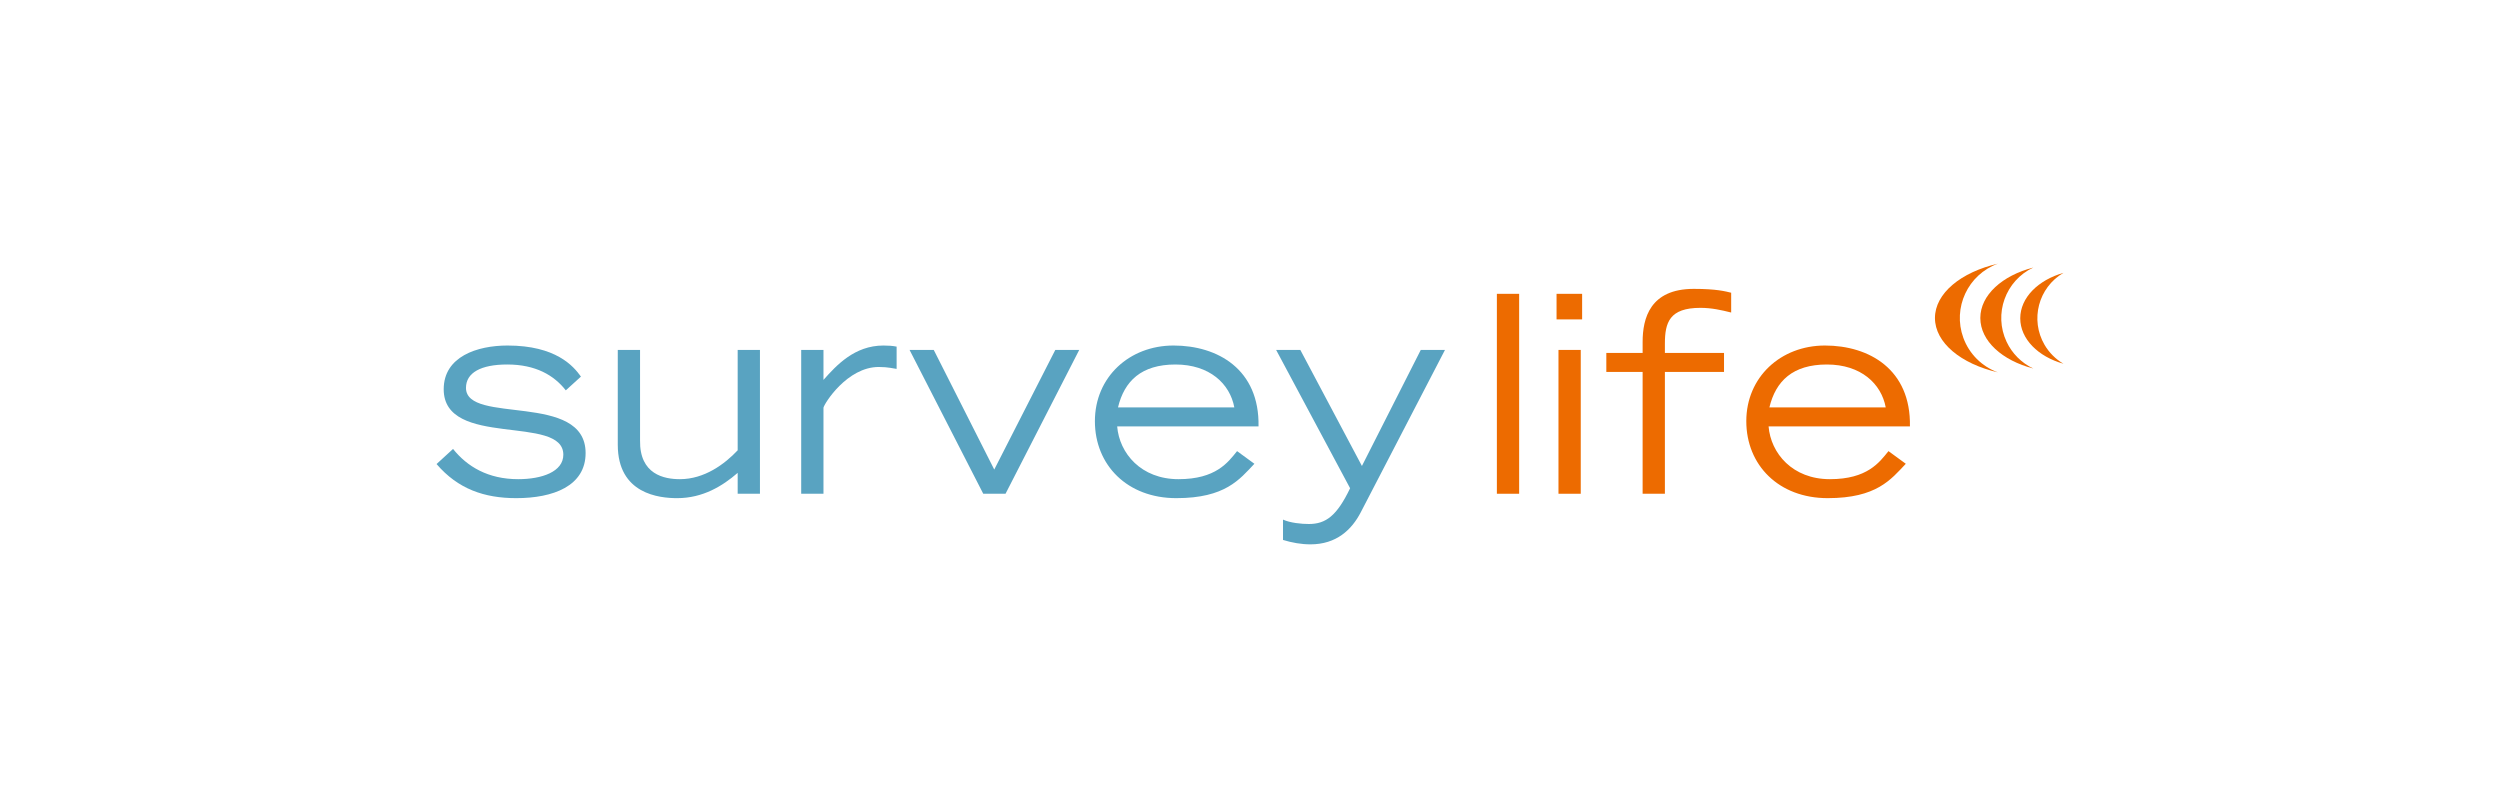 <?xml version="1.0" encoding="UTF-8"?>
<svg id="Ebene_1" data-name="Ebene 1" xmlns="http://www.w3.org/2000/svg" width="1000" height="324.99" viewBox="0 0 1000 324.99">
  <g id="Gruppe_1494" data-name="Gruppe 1494">
    <g id="Pfad_726" data-name="Pfad 726">
      <path d="M808.1,127.33c0-8.26,7.15-15.3,17.28-18.19-10.04,5.87-13.42,18.77-7.55,28.81,1.83,3.12,4.43,5.72,7.55,7.55-10.13-2.83-17.28-9.91-17.28-18.18Z" fill="#ed6b00" stroke-width="0"/>
    </g>
    <g id="Pfad_727" data-name="Pfad 727">
      <path d="M792.13,127.21c0-9.18,8.78-17,21.19-20.2-11.16,5.26-15.94,18.56-10.68,29.72,2.21,4.69,5.99,8.47,10.68,10.68-12.42-3.2-21.19-11.03-21.19-20.2Z" fill="#ed6b00" stroke-width="0"/>
    </g>
    <g id="Pfad_728" data-name="Pfad 728">
      <path d="M773.98,127.21c0-9.89,10.44-18.35,25.19-21.75-12.01,4.37-18.21,17.64-13.84,29.65,2.34,6.43,7.41,11.5,13.84,13.84-14.75-3.4-25.19-11.87-25.19-21.75Z" fill="#ed6b00" stroke-width="0"/>
    </g>
  </g>
  <g>
    <path d="M181.22,179.57c5.61,7.04,13.97,12.1,26.07,12.1,9.46,0,18.04-2.97,18.04-9.79,0-16.28-47.85-2.42-47.85-26.18,0-13.09,13.42-17.49,25.52-17.49,19.36,0,26.4,8.25,29.37,12.43l-6.05,5.5c-4.73-6.05-12.1-10.34-23.43-10.34-10.56,0-16.5,3.3-16.5,9.35,0,14.85,47.85,1.43,47.85,26.07,0,13.2-12.98,18.04-27.72,18.04-12.76,0-23.32-3.63-31.9-13.64l6.6-6.05Z" fill="#59a3c1" stroke-width="0"/>
    <path d="M303.98,197.5h-8.91v-8.36c-6.05,5.28-13.97,10.12-24.2,10.12-7.15,0-23.76-1.65-23.76-21.34v-37.95h8.91v36.19c-.22,13.64,9.68,15.51,15.95,15.51,9.79,0,17.93-6.05,23.1-11.55v-40.15h8.91v57.53Z" fill="#59a3c1" stroke-width="0"/>
    <path d="M320.48,139.97h8.91v11.99c5.17-5.83,12.43-13.75,23.98-13.75,1.98,0,3.63.11,5.28.44v8.91c-1.1-.11-3.3-.77-7.15-.77-12.65,0-21.78,14.63-22.11,16.28v34.43h-8.91v-57.53Z" fill="#59a3c1" stroke-width="0"/>
    <path d="M363.82,139.97h9.68l24.2,47.85,24.42-47.85h9.57l-29.48,57.53h-8.91l-29.48-57.53Z" fill="#59a3c1" stroke-width="0"/>
    <path d="M501.76,185.51c-5.94,6.27-11.66,13.75-31.24,13.75s-32.56-13.2-32.56-30.8,13.75-30.25,31.46-30.25,34.43,9.57,33.99,32.34h-56.54c.88,10.78,9.57,21.12,24.53,21.12s19.8-6.71,23.43-11.22l6.93,5.06ZM493.73,162.96c-1.76-9.46-9.9-17.16-23.54-17.16s-20.46,6.6-22.99,17.16h46.53Z" fill="#59a3c1" stroke-width="0"/>
    <path d="M513.2,207.84c2.86,1.32,7.37,1.76,10.34,1.76,6.82,0,11.22-3.3,16.5-14.3l-29.59-55.33h9.68l24.64,46.42,23.54-46.42h9.68l-33.66,64.9c-3.63,7.04-9.79,12.87-20.13,12.87-3.74,0-7.37-.66-11-1.76v-8.14Z" fill="#59a3c1" stroke-width="0"/>
  </g>
  <g>
    <path d="M598.75,117.53h8.91v79.97h-8.91v-79.97Z" fill="#ed6b00" stroke-width="0"/>
    <path d="M632.85,117.53v10.23h-10.23v-10.23h10.23ZM623.39,139.97h8.91v57.53h-8.91v-57.53Z" fill="#ed6b00" stroke-width="0"/>
    <path d="M657.05,148.77h-14.52v-7.59h14.52v-4.4c0-9.46,2.97-21.23,20.46-21.23,9.13,0,12.65.99,14.96,1.54v7.92c-3.96-.99-7.81-1.87-12.32-1.87-12.32,0-14.19,5.83-14.19,14.3v3.74h23.65v7.59h-23.65v48.73h-8.91v-48.73Z" fill="#ed6b00" stroke-width="0"/>
    <path d="M762.32,185.51c-5.94,6.27-11.66,13.75-31.24,13.75s-32.56-13.2-32.56-30.8,13.75-30.25,31.46-30.25,34.43,9.57,33.99,32.34h-56.54c.88,10.78,9.57,21.12,24.53,21.12s19.8-6.71,23.43-11.22l6.93,5.06ZM754.29,162.96c-1.76-9.46-9.9-17.16-23.54-17.16s-20.46,6.6-22.99,17.16h46.53Z" fill="#ed6b00" stroke-width="0"/>
  </g>
</svg>